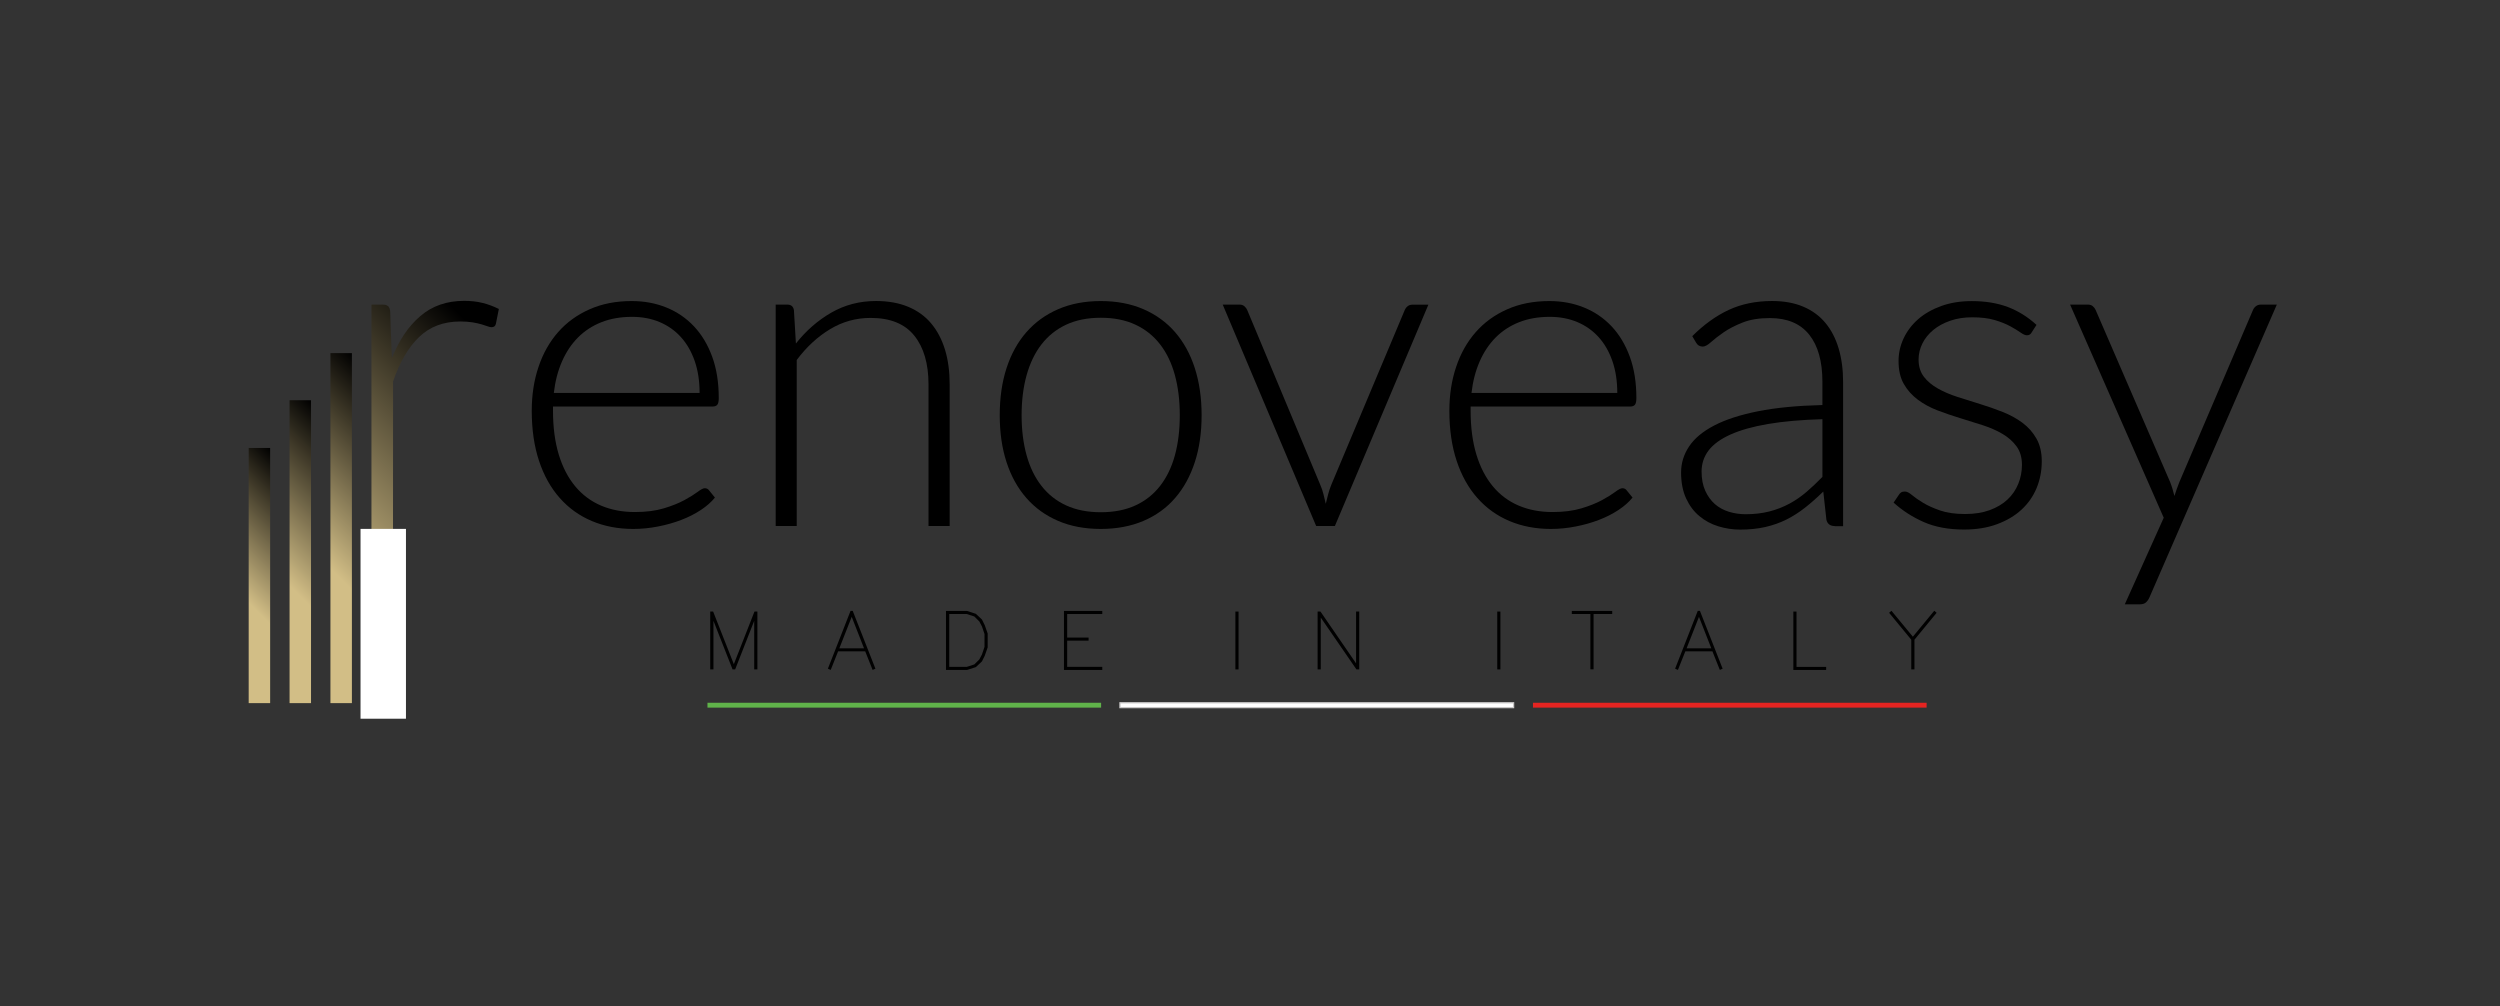 <svg xmlns="http://www.w3.org/2000/svg" xmlns:xlink="http://www.w3.org/1999/xlink" id="Livello_1" x="0px" y="0px" viewBox="0 0 489.28 196.89" style="enable-background:new 0 0 489.28 196.89;" xml:space="preserve"><rect x="0" y="0" width="489.28" height="196.89" fill="#333333" stroke="none"/><style type="text/css">	.st0{fill:#60B34A;}	.st1{fill:#E52421;}	.st2{fill:#FFFFFF;stroke:#C7C6C6;stroke-width:0.25;stroke-miterlimit:10;}	.st3{fill:url(#SVGID_1_);}	.st4{fill:url(#SVGID_00000131346028479030193340000004112842154645406396_);}	.st5{fill:url(#SVGID_00000000922972275838640350000016603086536226452148_);}	.st6{fill:url(#SVGID_00000140715303217832340440000011830407633184404887_);}	.st7{fill:#FFFFFF;}</style><g>	<path d="M123.64,58.92c2.44,0,4.7,0.42,6.77,1.26c2.08,0.84,3.88,2.07,5.4,3.68s2.71,3.59,3.57,5.94c0.86,2.35,1.29,5.05,1.29,8.1  c0,0.64-0.09,1.07-0.28,1.31c-0.19,0.23-0.49,0.35-0.89,0.35h-31.27v0.83c0,3.25,0.38,6.11,1.13,8.58s1.83,4.54,3.22,6.21  c1.39,1.67,3.08,2.93,5.05,3.77c1.97,0.84,4.18,1.26,6.62,1.26c2.18,0,4.06-0.24,5.66-0.72c1.6-0.48,2.94-1.02,4.03-1.61  c1.09-0.59,1.95-1.13,2.59-1.61s1.1-0.72,1.39-0.72c0.38,0,0.67,0.15,0.87,0.44l1.13,1.39c-0.7,0.87-1.62,1.68-2.77,2.44  c-1.15,0.76-2.42,1.4-3.83,1.94s-2.92,0.97-4.53,1.28c-1.61,0.32-3.23,0.48-4.86,0.48c-2.96,0-5.66-0.52-8.1-1.55  c-2.44-1.03-4.53-2.53-6.28-4.51c-1.75-1.97-3.1-4.39-4.05-7.25c-0.95-2.86-1.43-6.13-1.43-9.82c0-3.11,0.44-5.97,1.33-8.6  c0.88-2.63,2.16-4.89,3.83-6.79c1.67-1.9,3.72-3.39,6.14-4.46C117.81,59.45,120.56,58.92,123.64,58.92z M123.7,62.01  c-2.23,0-4.23,0.35-6,1.05c-1.77,0.7-3.3,1.7-4.59,3s-2.33,2.87-3.13,4.7c-0.8,1.83-1.33,3.88-1.59,6.14h28.53  c0-2.32-0.32-4.41-0.96-6.25c-0.64-1.84-1.54-3.4-2.7-4.68c-1.16-1.28-2.55-2.26-4.17-2.94C127.47,62.35,125.67,62.01,123.7,62.01z  "></path>	<path d="M151.81,102.95V59.61h2.26c0.75,0,1.19,0.36,1.31,1.09l0.39,6.53c1.97-2.5,4.27-4.51,6.9-6.03  c2.63-1.52,5.55-2.29,8.78-2.29c2.38,0,4.48,0.38,6.29,1.13c1.81,0.76,3.32,1.84,4.51,3.27c1.19,1.42,2.09,3.14,2.7,5.14  c0.61,2,0.91,4.27,0.91,6.79v27.7h-4.14v-27.7c0-4.06-0.93-7.25-2.79-9.56c-1.86-2.31-4.7-3.46-8.54-3.46  c-2.85,0-5.49,0.73-7.93,2.2c-2.44,1.47-4.62,3.48-6.53,6.03v32.49H151.81z"></path>	<path d="M215.44,58.92c3.11,0,5.89,0.53,8.34,1.59c2.45,1.06,4.52,2.56,6.21,4.51c1.68,1.95,2.97,4.29,3.85,7.03  c0.88,2.74,1.33,5.81,1.33,9.21s-0.44,6.46-1.33,9.19c-0.89,2.73-2.17,5.07-3.85,7.01c-1.68,1.95-3.75,3.44-6.21,4.49  c-2.45,1.04-5.23,1.57-8.34,1.57s-5.89-0.52-8.34-1.57c-2.45-1.05-4.53-2.54-6.23-4.49c-1.7-1.94-2.99-4.28-3.88-7.01  c-0.89-2.73-1.33-5.79-1.33-9.19s0.44-6.47,1.33-9.21s2.18-5.09,3.88-7.03c1.7-1.94,3.77-3.45,6.23-4.51  C209.55,59.45,212.33,58.92,215.44,58.92z M215.44,100.25c2.58,0,4.84-0.44,6.77-1.33c1.93-0.88,3.54-2.16,4.83-3.81  c1.29-1.66,2.26-3.65,2.9-5.99c0.64-2.34,0.96-4.96,0.96-7.86c0-2.87-0.32-5.49-0.96-7.84c-0.64-2.35-1.6-4.36-2.9-6.03  c-1.29-1.67-2.9-2.95-4.83-3.85c-1.93-0.9-4.19-1.35-6.77-1.35s-4.84,0.45-6.77,1.35c-1.93,0.9-3.54,2.19-4.83,3.85  s-2.26,3.68-2.92,6.03c-0.65,2.35-0.98,4.96-0.98,7.84c0,2.9,0.33,5.52,0.98,7.86c0.65,2.34,1.62,4.33,2.92,5.99  c1.29,1.65,2.9,2.93,4.83,3.81C210.59,99.8,212.85,100.25,215.44,100.25z"></path>	<path d="M261.25,102.95h-3.66L239.3,59.61h3.27c0.41,0,0.73,0.11,0.98,0.33c0.25,0.22,0.43,0.46,0.54,0.72l14.29,34.19  c0.29,0.67,0.51,1.31,0.65,1.92c0.14,0.61,0.29,1.22,0.44,1.83c0.14-0.61,0.3-1.23,0.46-1.85c0.16-0.62,0.37-1.26,0.63-1.89  l14.37-34.19c0.14-0.32,0.34-0.57,0.59-0.76c0.25-0.19,0.54-0.28,0.89-0.28h3.14L261.25,102.95z"></path>	<path d="M303.23,58.92c2.44,0,4.7,0.42,6.77,1.26c2.08,0.84,3.88,2.07,5.4,3.68s2.71,3.59,3.57,5.94c0.86,2.35,1.29,5.05,1.29,8.1  c0,0.64-0.09,1.07-0.28,1.31c-0.19,0.23-0.49,0.35-0.89,0.35h-31.27v0.83c0,3.25,0.38,6.11,1.13,8.58s1.83,4.54,3.22,6.21  c1.39,1.67,3.08,2.93,5.05,3.77c1.97,0.84,4.18,1.26,6.62,1.26c2.18,0,4.06-0.24,5.66-0.72c1.6-0.48,2.94-1.02,4.03-1.61  c1.09-0.59,1.95-1.13,2.59-1.61s1.1-0.72,1.39-0.72c0.38,0,0.67,0.15,0.87,0.44l1.13,1.39c-0.7,0.87-1.62,1.68-2.77,2.44  c-1.15,0.76-2.42,1.4-3.83,1.94s-2.92,0.97-4.53,1.28c-1.61,0.32-3.23,0.48-4.86,0.48c-2.96,0-5.66-0.52-8.1-1.55  c-2.44-1.03-4.53-2.53-6.28-4.51c-1.75-1.97-3.1-4.39-4.05-7.25c-0.95-2.86-1.43-6.13-1.43-9.82c0-3.11,0.44-5.97,1.33-8.6  c0.88-2.63,2.16-4.89,3.83-6.79c1.67-1.9,3.72-3.39,6.14-4.46C297.41,59.45,300.16,58.92,303.23,58.92z M303.3,62.01  c-2.23,0-4.23,0.35-6,1.05c-1.77,0.7-3.3,1.7-4.59,3s-2.33,2.87-3.13,4.7c-0.8,1.83-1.33,3.88-1.59,6.14h28.53  c0-2.32-0.32-4.41-0.96-6.25c-0.64-1.84-1.54-3.4-2.7-4.68c-1.16-1.28-2.55-2.26-4.17-2.94C307.07,62.35,305.27,62.01,303.3,62.01z  "></path>	<path d="M359.06,102.95c-0.87,0-1.41-0.41-1.61-1.22l-0.61-5.53c-1.19,1.16-2.37,2.21-3.55,3.14c-1.18,0.93-2.4,1.71-3.68,2.35  s-2.66,1.12-4.14,1.46c-1.48,0.33-3.11,0.5-4.88,0.5c-1.48,0-2.92-0.22-4.31-0.65s-2.63-1.1-3.7-2c-1.08-0.9-1.94-2.05-2.59-3.46  s-0.98-3.1-0.98-5.07c0-1.83,0.52-3.53,1.57-5.1c1.04-1.57,2.68-2.93,4.9-4.09c2.22-1.16,5.08-2.09,8.58-2.79  c3.5-0.7,7.7-1.1,12.61-1.22v-4.53c0-4.01-0.86-7.09-2.59-9.25c-1.73-2.16-4.29-3.24-7.69-3.24c-2.09,0-3.87,0.29-5.33,0.87  c-1.47,0.58-2.71,1.22-3.72,1.92s-1.84,1.34-2.48,1.92c-0.64,0.58-1.18,0.87-1.61,0.87c-0.58,0-1.02-0.26-1.31-0.78l-0.74-1.26  c2.26-2.26,4.65-3.98,7.14-5.14c2.5-1.16,5.33-1.74,8.49-1.74c2.32,0,4.36,0.37,6.1,1.11c1.74,0.74,3.19,1.8,4.33,3.18  c1.15,1.38,2.01,3.05,2.59,5.01s0.87,4.14,0.87,6.55v28.22H359.06z M341.64,100.64c1.68,0,3.23-0.18,4.64-0.54  c1.41-0.36,2.71-0.87,3.92-1.52s2.33-1.43,3.38-2.33c1.04-0.9,2.08-1.87,3.09-2.92V82.04c-4.12,0.12-7.67,0.43-10.65,0.94  c-2.98,0.51-5.43,1.2-7.36,2.07c-1.93,0.87-3.35,1.91-4.27,3.11c-0.91,1.21-1.37,2.58-1.37,4.12c0,1.45,0.24,2.71,0.72,3.77  c0.48,1.06,1.11,1.93,1.89,2.61c0.78,0.68,1.7,1.18,2.74,1.5C339.42,100.48,340.51,100.64,341.64,100.64z"></path>	<path d="M397.65,65.01c-0.2,0.41-0.52,0.61-0.96,0.61c-0.32,0-0.73-0.18-1.24-0.54c-0.51-0.36-1.18-0.77-2-1.22  c-0.83-0.45-1.84-0.86-3.05-1.22c-1.21-0.36-2.68-0.54-4.42-0.54c-1.57,0-3,0.22-4.29,0.67c-1.29,0.45-2.4,1.05-3.31,1.8  c-0.91,0.75-1.63,1.63-2.13,2.63s-0.76,2.05-0.76,3.15c0,1.36,0.35,2.49,1.04,3.39s1.61,1.66,2.74,2.3  c1.13,0.64,2.42,1.19,3.85,1.65c1.44,0.46,2.91,0.93,4.42,1.39c1.51,0.46,2.98,0.98,4.42,1.55c1.44,0.57,2.72,1.27,3.85,2.11  c1.13,0.84,2.05,1.87,2.74,3.09c0.7,1.22,1.05,2.7,1.05,4.44c0,1.89-0.34,3.64-1.02,5.27c-0.68,1.63-1.67,3.03-2.96,4.22  s-2.88,2.13-4.77,2.83c-1.89,0.7-4.04,1.05-6.45,1.05c-3.05,0-5.68-0.49-7.88-1.46c-2.21-0.97-4.18-2.24-5.92-3.81l1-1.48  c0.14-0.23,0.3-0.41,0.48-0.52c0.17-0.12,0.42-0.17,0.74-0.17c0.38,0,0.84,0.23,1.39,0.7c0.55,0.46,1.27,0.97,2.16,1.5  c0.88,0.54,1.99,1.04,3.31,1.5c1.32,0.46,2.95,0.7,4.9,0.7c1.83,0,3.44-0.25,4.83-0.76s2.55-1.2,3.48-2.07  c0.93-0.87,1.63-1.89,2.11-3.07c0.48-1.18,0.72-2.42,0.72-3.72c0-1.45-0.35-2.66-1.05-3.61c-0.7-0.96-1.61-1.77-2.74-2.44  c-1.13-0.67-2.42-1.23-3.85-1.7c-1.44-0.46-2.92-0.93-4.44-1.39c-1.52-0.46-3-0.97-4.44-1.52c-1.44-0.55-2.72-1.25-3.85-2.09  c-1.13-0.84-2.05-1.86-2.74-3.07c-0.7-1.2-1.04-2.71-1.04-4.51c0-1.54,0.33-3.02,1-4.44c0.67-1.42,1.62-2.67,2.85-3.75  c1.23-1.07,2.74-1.93,4.51-2.57c1.77-0.64,3.76-0.96,5.97-0.96c2.64,0,4.99,0.38,7.03,1.15c2.05,0.77,3.93,1.94,5.64,3.51  L397.65,65.01z"></path>	<path d="M420.69,116.88c-0.17,0.41-0.4,0.74-0.68,1c-0.28,0.26-0.67,0.39-1.2,0.39h-2.96l7.62-16.94l-18.33-41.72h3.44  c0.44,0,0.78,0.11,1.02,0.33c0.25,0.22,0.43,0.46,0.54,0.72l14.59,33.71c0.17,0.44,0.33,0.88,0.46,1.33  c0.13,0.45,0.25,0.91,0.37,1.37c0.15-0.46,0.3-0.92,0.46-1.37c0.16-0.45,0.33-0.89,0.5-1.33l14.42-33.71  c0.14-0.32,0.35-0.57,0.61-0.76c0.26-0.19,0.55-0.28,0.87-0.28h3.18L420.69,116.88z"></path></g><g>	<g>		<path d="M148.23,131.01h-0.62v-9.51l-3.73,9.51h-0.51l-3.74-9.51v9.51H139v-11.32h0.57l4.05,10.3l4.04-10.3h0.57V131.01z"></path>		<path d="M171.33,130.87l-0.55,0.24l-1.45-3.64h-5.3l-1.45,3.64l-0.55-0.24l4.43-11.31h0.43L171.33,130.87z M169.1,126.88   l-2.41-6.16l-2.42,6.16H169.1z"></path>		<path d="M193.3,126.7l-0.57,1.63l-0.55,1.11l-1.19,1.12l-1.73,0.56h-4.12v-11.55h4.12l1.73,0.56l1.19,1.12l0.55,1.11l0.57,1.63   V126.7z M192.68,126.6v-2.51l-0.5-1.49l-0.52-0.98l-0.98-0.97l-1.49-0.48h-3.41v10.35h3.41l1.49-0.48l0.98-0.97l0.52-0.98   L192.68,126.6z"></path>		<path d="M215.73,131.12h-7.5v-11.55h7.5v0.6h-6.87v4.61h4.19v0.6h-4.19v5.13h6.87V131.12z"></path>		<path d="M242.4,131.01h-0.62v-11.32h0.62V131.01z"></path>		<path d="M266.02,131.01h-0.55l-6.98-10.14v10.14h-0.62v-11.32h0.56l6.97,10.14v-10.14h0.62V131.01z"></path>		<path d="M293.65,131.01h-0.62v-11.32h0.62V131.01z"></path>		<path d="M315.53,120.17h-3.65v10.83h-0.62v-10.83h-3.64v-0.6h7.91V120.17z"></path>		<path d="M337.14,130.87l-0.55,0.24l-1.45-3.64h-5.3l-1.45,3.64l-0.55-0.24l4.43-11.31h0.43L337.14,130.87z M334.92,126.88   l-2.41-6.16l-2.42,6.16H334.92z"></path>		<path d="M357.4,131.12h-6.42v-11.43h0.62v10.83h5.8V131.12z"></path>		<path d="M379.02,119.93l-4.34,5.27v5.81h-0.62v-5.81l-4.34-5.27l0.46-0.39l4.19,5.07l4.19-5.08L379.02,119.93z"></path>	</g>	<rect x="138.46" y="137.54" class="st0" width="77.04" height="0.95"></rect>	<rect x="300.02" y="137.54" class="st1" width="77.04" height="0.95"></rect>	<rect x="219.19" y="137.54" class="st2" width="77.04" height="0.95"></rect></g><g>	<linearGradient id="SVGID_1_" gradientUnits="userSpaceOnUse" x1="54.23" y1="119.167" x2="105.253" y2="68.144">		<stop offset="0.161" style="stop-color:#D2BE86"></stop>		<stop offset="0.916" style="stop-color:#000000"></stop>	</linearGradient>	<path class="st3" d="M94.46,59.29c-1.1-0.28-2.31-0.41-3.62-0.41c-3.4,0-6.26,0.99-8.58,2.98c-2.32,1.98-4.17,4.73-5.56,8.23  c-0.06-1.37-0.12-2.85-0.17-4.22l-0.07-1.96c-0.05-1.34-0.08-2.38-0.08-2.75c0-0.32-0.06-0.56-0.13-0.76  c-0.01-0.03-0.02-0.06-0.03-0.09c-0.04-0.08-0.08-0.15-0.13-0.21c-0.04-0.06-0.06-0.13-0.11-0.17c-0.03-0.03-0.09-0.04-0.12-0.07  c-0.1-0.07-0.2-0.12-0.28-0.15c-0.02-0.01-0.03-0.01-0.05-0.02c-0.14-0.04-0.25-0.05-0.25-0.05h-0.13  c-0.08-0.01-0.14-0.03-0.22-0.03h-2.18v0.03h-0.05v77.97h4.2l0.03-62.72c0,0,0-0.08-0.01-0.21c1.3-3.79,3-6.69,5.09-8.71  c2.1-2.03,4.8-3.05,8.08-3.05c0.9,0,1.7,0.06,2.4,0.17c0.7,0.12,1.29,0.25,1.76,0.39c0.48,0.15,0.88,0.28,1.2,0.39  c0.32,0.12,0.57,0.17,0.74,0.17c0.49,0,0.78-0.23,0.87-0.7l0.57-2.87C96.6,59.96,95.56,59.56,94.46,59.29z"></path>			<linearGradient id="SVGID_00000160174802859435079560000018427833331273965463_" gradientUnits="userSpaceOnUse" x1="48.598" y1="121.535" x2="84.946" y2="85.186">		<stop offset="0.362" style="stop-color:#D2BE86"></stop>		<stop offset="1" style="stop-color:#000000"></stop>	</linearGradient>			<rect x="64.67" y="69.11" style="fill:url(#SVGID_00000160174802859435079560000018427833331273965463_);" width="4.2" height="68.5"></rect>			<linearGradient id="SVGID_00000027588222838753340650000017455970957260647309_" gradientUnits="userSpaceOnUse" x1="42.903" y1="123.84" x2="74.64" y2="92.103">		<stop offset="0.362" style="stop-color:#D2BE86"></stop>		<stop offset="1" style="stop-color:#000000"></stop>	</linearGradient>			<rect x="56.67" y="78.33" style="fill:url(#SVGID_00000027588222838753340650000017455970957260647309_);" width="4.2" height="59.28"></rect>			<linearGradient id="SVGID_00000125575092945099470550000015141731815531237819_" gradientUnits="userSpaceOnUse" x1="37.236" y1="126.174" x2="64.307" y2="99.103">		<stop offset="0.362" style="stop-color:#D2BE86"></stop>		<stop offset="1" style="stop-color:#000000"></stop>	</linearGradient>			<rect x="48.67" y="87.67" style="fill:url(#SVGID_00000125575092945099470550000015141731815531237819_);" width="4.2" height="49.94"></rect></g><rect x="70.56" y="103.51" class="st7" width="8.89" height="37.15"></rect></svg>